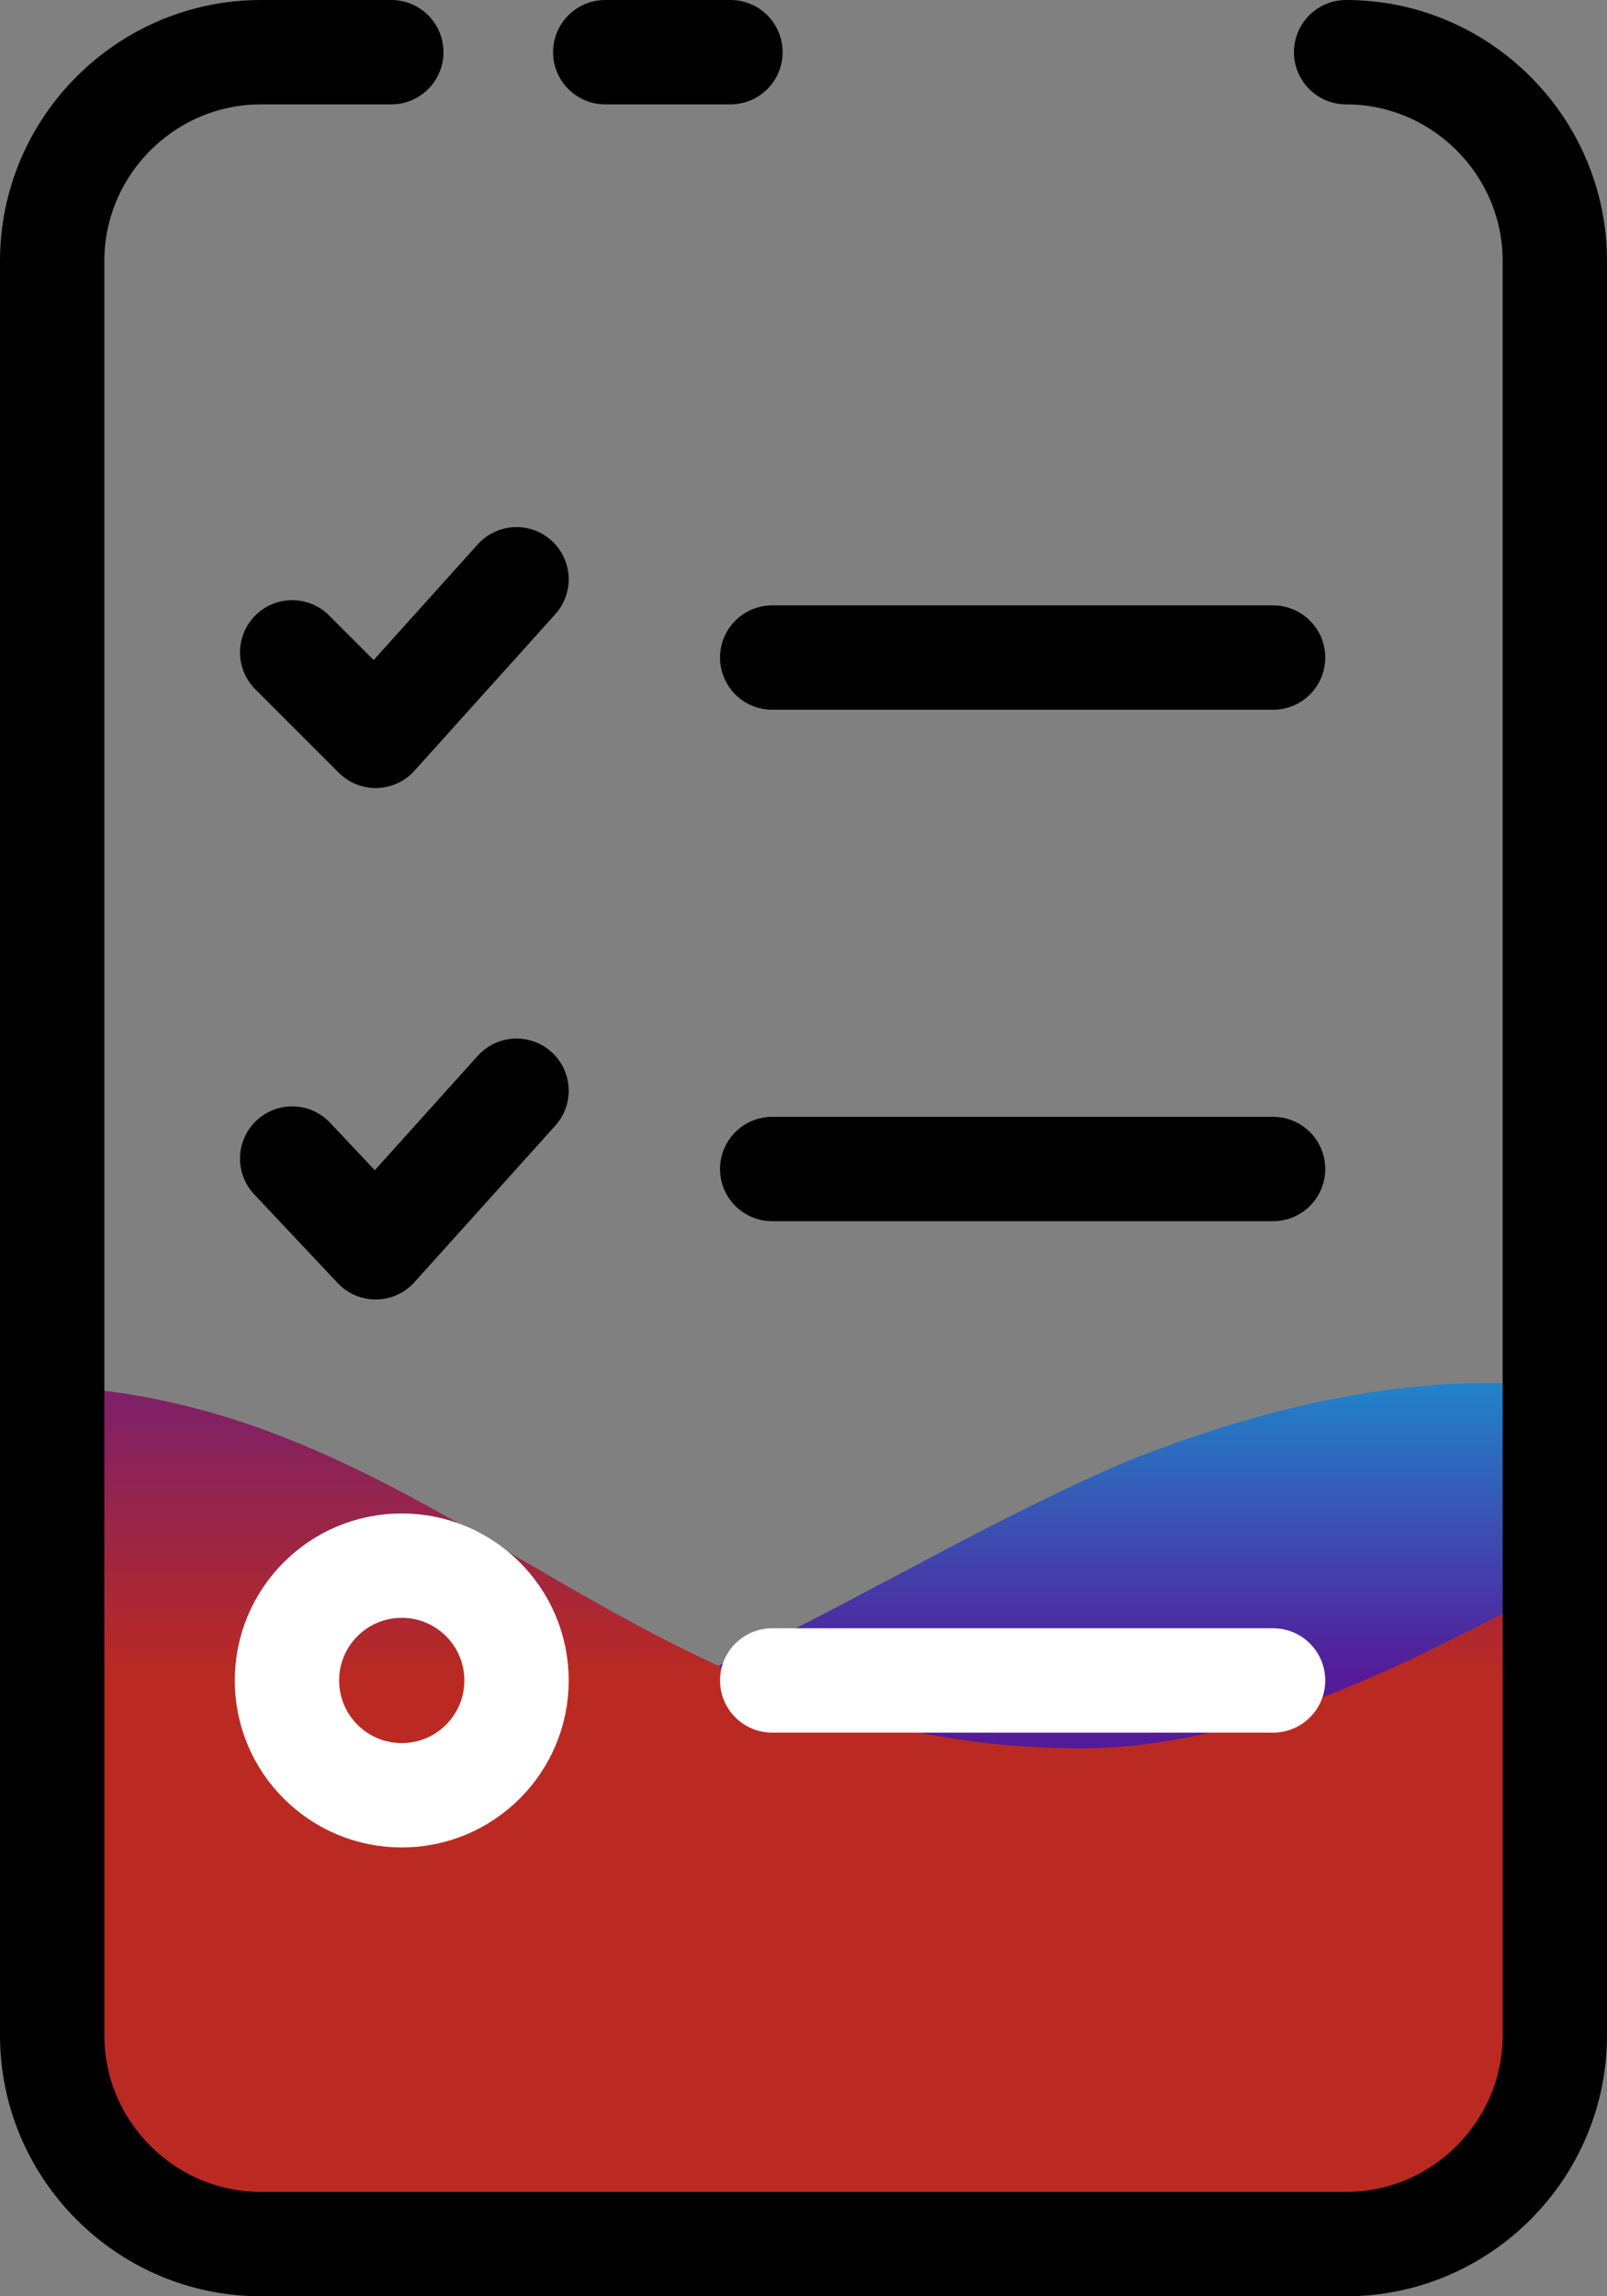 <?xml version="1.0" encoding="utf-8"?>
<!-- Generator: Adobe Illustrator 21.0.2, SVG Export Plug-In . SVG Version: 6.00 Build 0)  -->
<svg version="1.1" id="svg-ico-1" xmlns="http://www.w3.org/2000/svg" xmlns:xlink="http://www.w3.org/1999/xlink" x="0px" y="0px"
	 viewBox="0 0 30.8 44" style="enable-background:new 0 0 30.8 44;" xml:space="preserve">
<rect x="0" y="0" width="30.8" height="44" fill="#808080" stroke="none"/>
<style type="text/css">
	.st0{clip-path:url(#SVGID_2_);fill:url(#SVGID_3_);}
	.st1{clip-path:url(#SVGID_5_);fill:url(#SVGID_6_);}
	.st2{fill:none;stroke:#000000;stroke-width:2;stroke-linecap:round;stroke-linejoin:round;stroke-miterlimit:10;}
	.st3{fill:none;stroke:#FFFFFF;stroke-width:2;stroke-linecap:round;stroke-linejoin:round;stroke-miterlimit:10;}
</style>
<g>
	
		<animate  accumulate="none" additive="replace" attributeName="opacity" attributeType="CSS" calcMode="linear" dur="5s" fill="remove" from="1" repeatCount="indefinite" restart="always" to="0" xlink:href=".wave-1">
		</animate>
	<g>
		<g>
			<g>
				<defs>
					<path id="SVGID_1_" d="M7.7,33.5c4.7,0,9-3.4,13.9-5.5l0,0c13.6-5.4,16.4,5.5,27.3,5.5c4.7,0,9-3.4,13.9-5.5v16.3h-82.5V28.1
						C-6.1,22.6-3.3,33.5,7.7,33.5z"/>
				</defs>
				<clipPath id="SVGID_2_">
					<use xlink:href="#SVGID_1_"  style="overflow:visible;"/>
				</clipPath>
				
					<linearGradient id="SVGID_3_" gradientUnits="userSpaceOnUse" x1="15.4" y1="-579.274" x2="15.4" y2="-561.392" gradientTransform="matrix(1 0 0 -1 0 -538.38)">
					<stop  offset="0.49" style="stop-color:#551A98"/>
					<stop  offset="1" style="stop-color:#00C5E9"/>
				</linearGradient>
				<rect x="1" y="17" class="st0" width="28.8" height="25"/>
			</g>
		</g>
	</g>
	<g>
		<g>
			<g>
				<defs>
					<path id="SVGID_4_" d="M20.7,33.5c4.7,0,9-3.4,13.9-5.5l0,0c13.6-5.4,16.4,5.5,27.3,5.5c4.7,0,9-3.4,13.9-5.5v16.3H-6.7V28.1
						C6.9,22.6,9.7,33.5,20.7,33.5z"/>
				</defs>
				<clipPath id="SVGID_5_">
					<use xlink:href="#SVGID_4_"  style="overflow:visible;"/>
				</clipPath>
				
					<linearGradient id="SVGID_6_" gradientUnits="userSpaceOnUse" x1="15.4" y1="-579.274" x2="15.4" y2="-561.392" gradientTransform="matrix(1 0 0 -1 0 -538.38)">
					<stop  offset="0.49" style="stop-color:#BA2A22"/>
					<stop  offset="1" style="stop-color:#551A98"/>
				</linearGradient>
				<rect x="1" y="17" class="st1" width="28.8" height="25"/>
			</g>
		</g>
	</g>
	<path class="st2" d="M7.5,1H5C2.8,1,1,2.8,1,5v34c0,2.2,1.8,4,4,4h20.8c2.2,0,4-1.8,4-4V5c0-2.2-1.8-4-4-4"/>
	<line class="st2" x1="14" y1="1" x2="11.6" y2="1"/>
	<polyline class="st2" points="9.9,11.1 7.2,14.1 5.6,12.5 	"/>
	<line class="st2" x1="14.8" y1="12.6" x2="24.4" y2="12.6"/>
	<polyline class="st2" points="9.9,20.9 7.2,23.9 5.6,22.2 	"/>
	<line class="st2" x1="14.8" y1="22.4" x2="24.4" y2="22.4"/>
	<line class="st3" x1="14.8" y1="32.2" x2="24.4" y2="32.2"/>
	<circle class="st3" cx="7.7" cy="32.2" r="2.2"/>
</g>
</svg>
